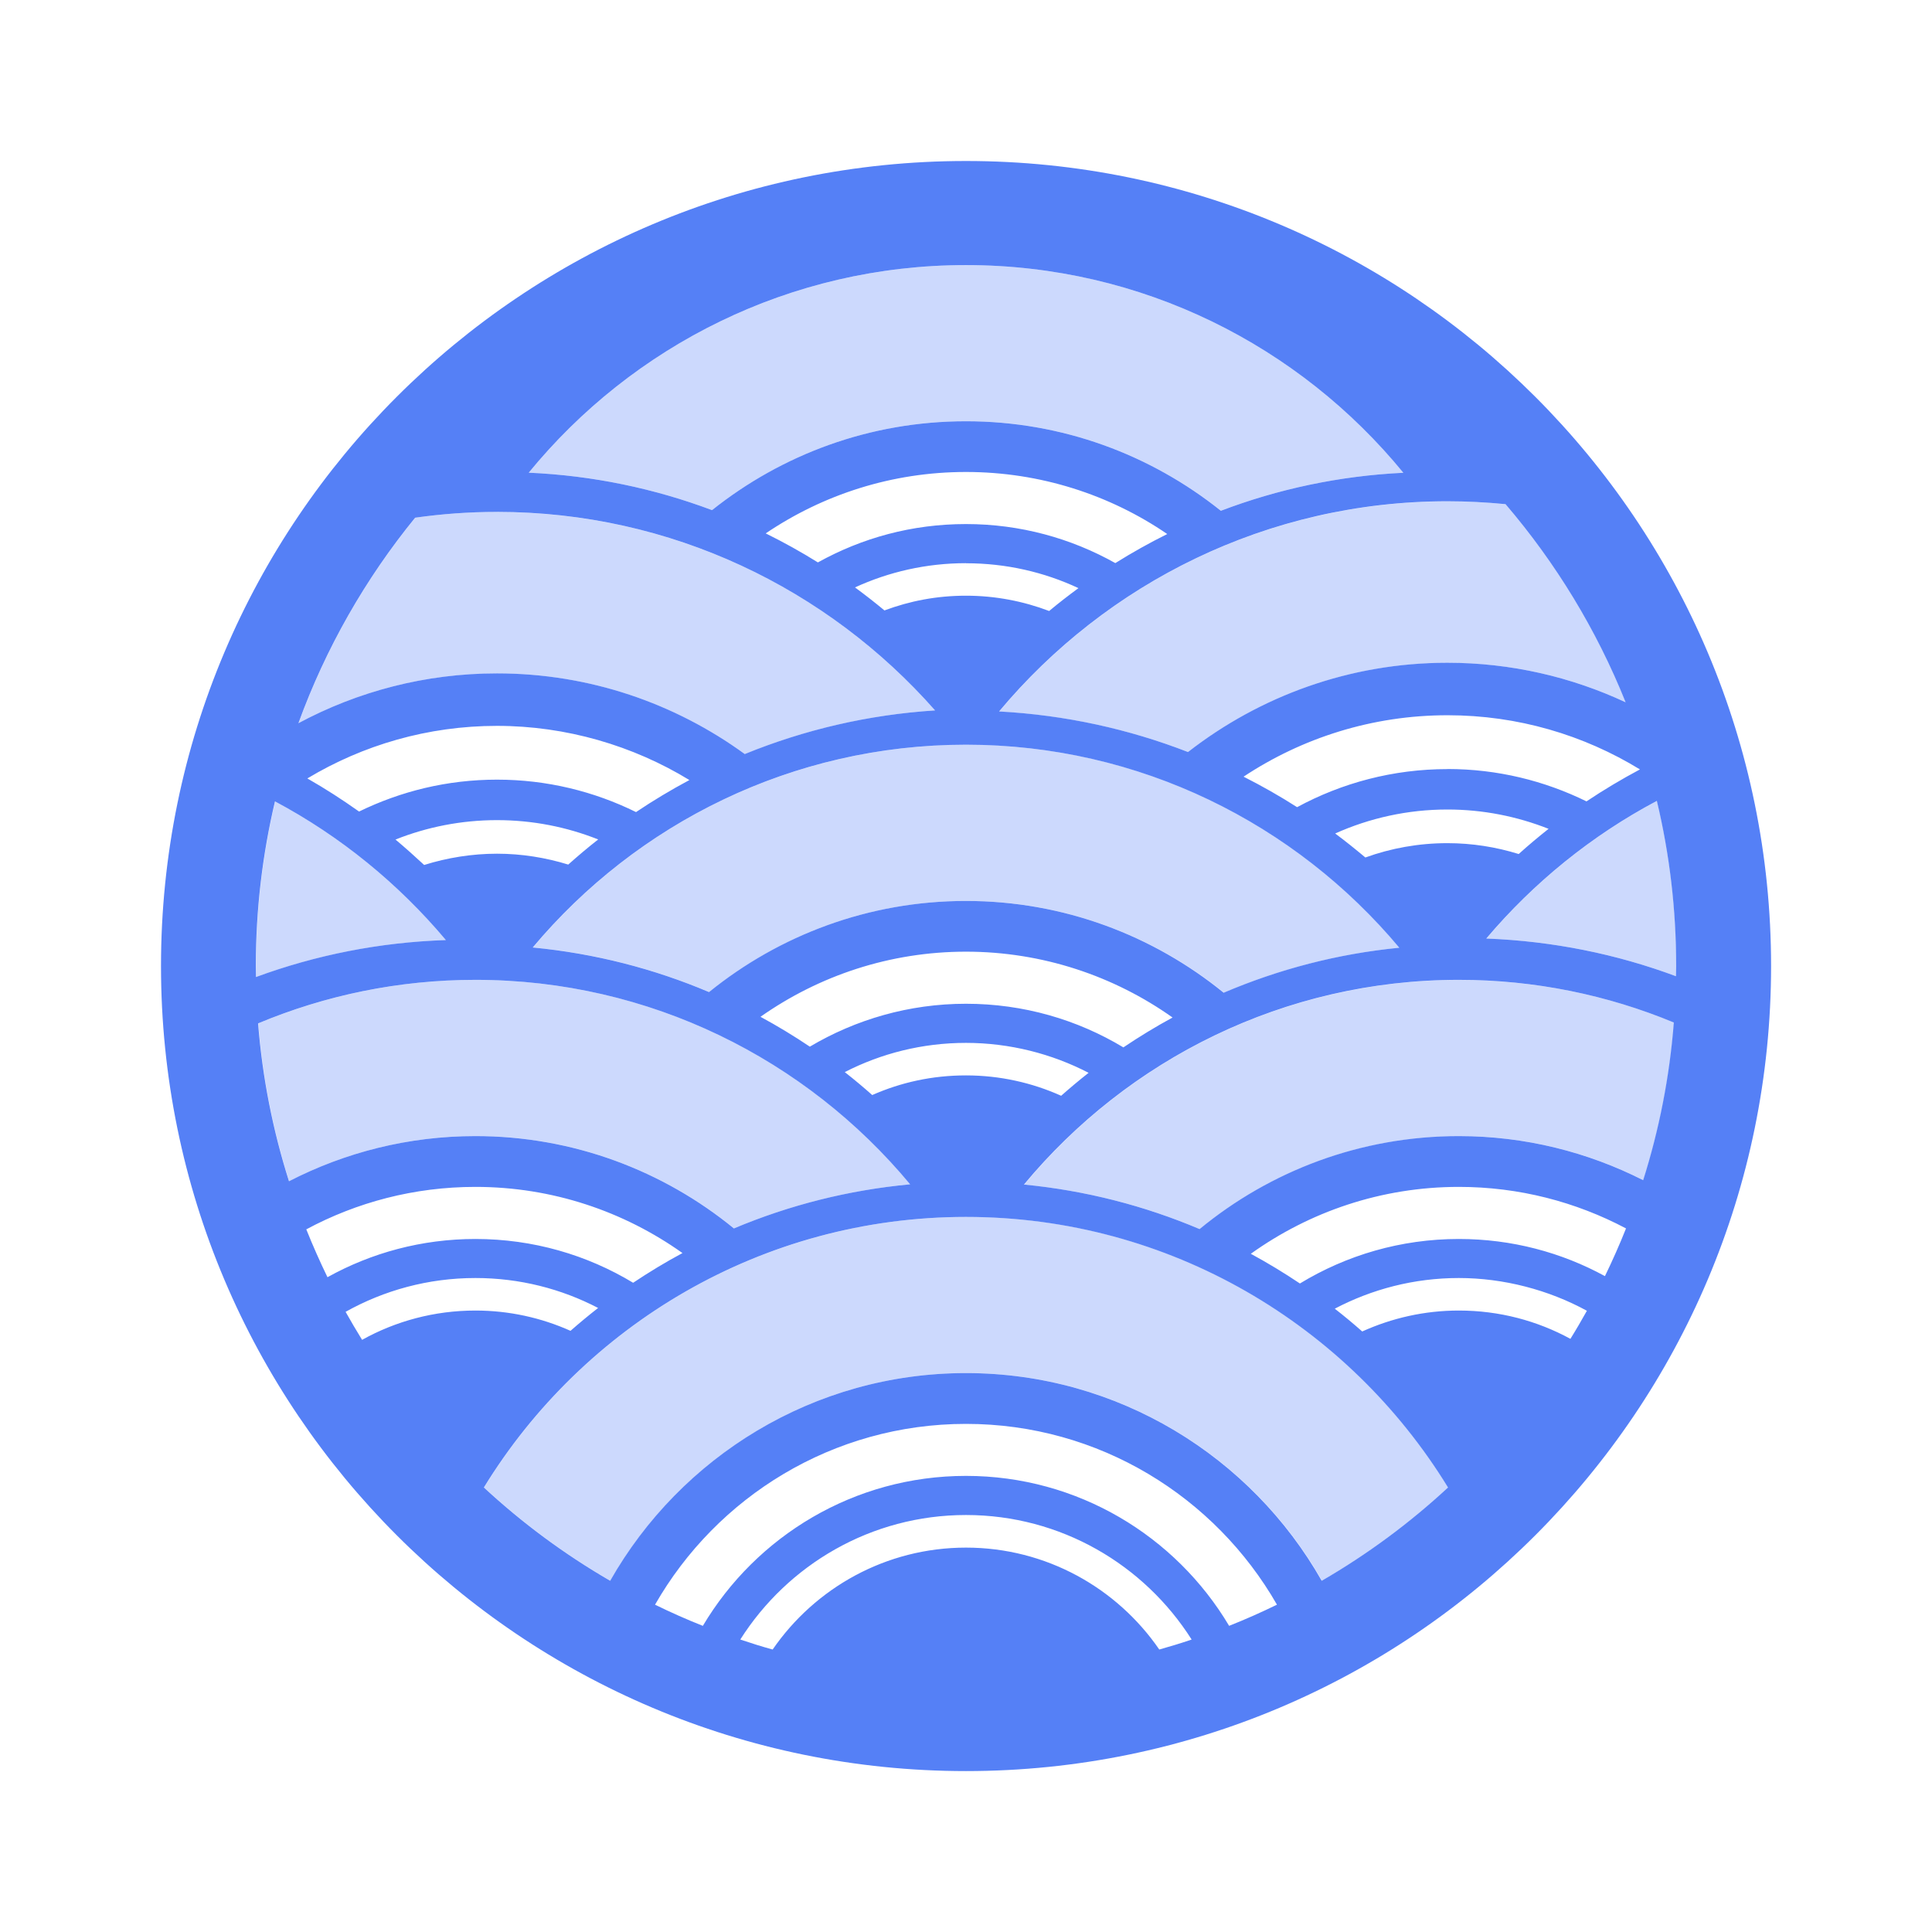 <svg width="24" height="24" viewBox="0 0 24 24" fill="none" xmlns="http://www.w3.org/2000/svg">
<g clip-path="url(#clip0_5580_4398)">
<path opacity="0.3" d="M17.434 5.873C16.639 5.911 15.877 6.075 15.167 6.344C14.298 5.65 13.198 5.233 12.001 5.233C10.804 5.233 9.713 5.647 8.845 6.337C8.132 6.069 7.366 5.907 6.569 5.872C7.857 4.298 9.814 3.293 12.001 3.293C14.189 3.293 16.146 4.299 17.434 5.873ZM12.002 9.251C9.843 9.251 7.909 10.232 6.621 11.77C7.39 11.843 8.127 12.034 8.811 12.324C9.684 11.617 10.794 11.192 12.003 11.192C13.211 11.192 14.33 11.62 15.205 12.332C15.886 12.041 16.62 11.849 17.387 11.773C16.098 10.233 14.163 9.251 12.003 9.251H12.002ZM12.002 15.117C9.471 15.117 7.249 16.463 6.013 18.478C6.491 18.92 7.016 19.309 7.583 19.637C8.457 18.098 10.11 17.057 12.002 17.057C13.895 17.057 15.548 18.098 16.422 19.636C16.987 19.308 17.513 18.919 17.991 18.477C16.755 16.463 14.533 15.116 12.002 15.116V15.117ZM5.908 12.172C4.952 12.172 4.04 12.365 3.208 12.713C3.263 13.391 3.393 14.047 3.592 14.674C4.287 14.316 5.074 14.113 5.908 14.113C7.125 14.113 8.244 14.544 9.119 15.26C9.803 14.972 10.539 14.784 11.308 14.712C10.019 13.162 8.078 12.172 5.908 12.172ZM18.124 14.113C18.948 14.113 19.726 14.311 20.415 14.661C20.613 14.036 20.743 13.38 20.797 12.702C19.973 12.362 19.07 12.173 18.125 12.173C15.955 12.173 14.011 13.164 12.723 14.716C13.49 14.79 14.223 14.979 14.905 15.269C15.782 14.548 16.904 14.114 18.126 14.114L18.124 14.113ZM6.175 6.359C5.831 6.359 5.491 6.384 5.159 6.431C4.542 7.188 4.048 8.049 3.708 8.985C4.444 8.59 5.283 8.366 6.175 8.366C7.325 8.366 8.388 8.739 9.254 9.368C9.991 9.067 10.786 8.879 11.617 8.825C10.286 7.316 8.341 6.36 6.175 6.36V6.359ZM18.704 6.264C18.467 6.24 18.226 6.228 17.982 6.228C15.747 6.228 13.745 7.244 12.413 8.839C13.236 8.884 14.025 9.058 14.76 9.343C15.65 8.649 16.768 8.234 17.982 8.234C18.773 8.234 19.522 8.41 20.196 8.725C19.834 7.822 19.328 6.991 18.704 6.265V6.264ZM20.822 12.127C20.822 12.085 20.824 12.043 20.824 12C20.824 11.294 20.74 10.608 20.584 9.949C19.772 10.38 19.054 10.963 18.465 11.66C19.291 11.69 20.084 11.852 20.822 12.128V12.127ZM3.181 12.138C3.921 11.866 4.714 11.706 5.541 11.679C4.952 10.978 4.232 10.39 3.418 9.956C3.263 10.612 3.18 11.297 3.18 12C3.18 12.046 3.181 12.092 3.181 12.138V12.138Z" fill="#5580F6"/>
<path d="M12 2C6.477 2 2 6.477 2 12C2 17.524 6.477 22.001 12 22.001C17.524 22.001 22.001 17.524 22.001 12C22.001 6.477 17.523 2 12 2ZM12 12.469C11.292 12.469 10.628 12.665 10.06 13.002C9.862 12.869 9.658 12.745 9.447 12.631C10.171 12.122 11.051 11.822 12 11.822C12.95 11.822 13.84 12.125 14.566 12.64C14.356 12.754 14.153 12.878 13.955 13.011C13.384 12.667 12.715 12.469 12 12.469ZM13.523 13.327C13.407 13.418 13.293 13.514 13.182 13.612C12.821 13.45 12.421 13.359 12 13.359C11.579 13.359 11.192 13.446 10.835 13.603C10.725 13.505 10.61 13.409 10.494 13.318C10.946 13.086 11.458 12.955 12 12.955C12.541 12.955 13.067 13.09 13.523 13.327ZM12 11.192C10.792 11.192 9.681 11.617 8.808 12.324C8.124 12.034 7.389 11.844 6.618 11.77C7.907 10.232 9.841 9.251 12 9.251C14.158 9.251 16.094 10.233 17.383 11.773C16.616 11.848 15.883 12.041 15.201 12.332C14.327 11.621 13.212 11.192 12 11.192H12ZM6.174 10.188C6.618 10.188 7.041 10.273 7.431 10.428C7.303 10.528 7.179 10.633 7.059 10.74C6.779 10.654 6.482 10.605 6.174 10.605C5.865 10.605 5.555 10.655 5.269 10.745C5.153 10.637 5.034 10.531 4.913 10.429C5.303 10.274 5.728 10.188 6.174 10.188ZM4.46 10.081C4.253 9.934 4.039 9.796 3.818 9.67C4.507 9.256 5.313 9.017 6.174 9.017C7.036 9.017 7.867 9.264 8.564 9.69C8.336 9.812 8.115 9.944 7.901 10.088C7.38 9.831 6.794 9.685 6.174 9.685C5.555 9.685 4.979 9.829 4.461 10.081H4.46ZM12 6.997C12.499 6.997 12.972 7.107 13.397 7.306C13.273 7.397 13.151 7.491 13.033 7.59C12.711 7.468 12.364 7.4 12 7.4C11.637 7.4 11.303 7.465 10.987 7.583C10.868 7.484 10.746 7.389 10.621 7.297C11.041 7.104 11.508 6.996 12 6.996V6.997ZM10.161 6.987C9.951 6.856 9.735 6.736 9.512 6.626C10.223 6.145 11.079 5.863 12 5.863C12.922 5.863 13.788 6.147 14.5 6.634C14.279 6.744 14.064 6.864 13.855 6.995C13.306 6.687 12.674 6.51 12 6.51C11.327 6.51 10.707 6.683 10.161 6.986V6.987ZM16.961 10.652C16.839 10.55 16.714 10.449 16.586 10.354C17.012 10.163 17.484 10.056 17.98 10.056C18.424 10.056 18.847 10.142 19.237 10.296C19.11 10.397 18.985 10.501 18.866 10.609C18.585 10.522 18.288 10.474 17.98 10.474C17.622 10.474 17.279 10.537 16.961 10.652ZM17.981 9.554C17.305 9.554 16.669 9.726 16.113 10.027C15.899 9.89 15.677 9.764 15.448 9.648C16.175 9.167 17.046 8.885 17.982 8.885C18.857 8.885 19.674 9.131 20.372 9.558C20.143 9.68 19.922 9.812 19.708 9.955C19.187 9.699 18.602 9.553 17.982 9.553L17.981 9.554ZM18.703 6.264C19.326 6.992 19.832 7.821 20.194 8.724C19.521 8.41 18.771 8.233 17.98 8.233C16.767 8.233 15.649 8.648 14.758 9.342C14.024 9.057 13.234 8.882 12.411 8.838C13.743 7.244 15.745 6.227 17.98 6.227C18.224 6.227 18.465 6.24 18.703 6.263V6.264ZM12 3.293C14.188 3.293 16.145 4.299 17.433 5.873C16.639 5.911 15.876 6.075 15.166 6.345C14.297 5.65 13.197 5.233 12 5.233C10.803 5.233 9.712 5.647 8.845 6.337C8.131 6.069 7.366 5.907 6.568 5.872C7.856 4.298 9.813 3.293 12 3.293ZM5.158 6.431C5.49 6.384 5.828 6.359 6.174 6.359C8.34 6.359 10.285 7.315 11.616 8.825C10.785 8.878 9.99 9.066 9.252 9.367C8.387 8.738 7.324 8.365 6.174 8.365C5.282 8.365 4.442 8.59 3.707 8.984C4.047 8.049 4.541 7.187 5.158 6.43V6.431ZM3.18 12.138C3.18 12.092 3.178 12.046 3.178 12C3.178 11.296 3.261 10.611 3.416 9.955C4.23 10.389 4.95 10.977 5.539 11.678C4.713 11.705 3.919 11.865 3.18 12.137V12.138ZM3.206 12.713C4.038 12.365 4.95 12.172 5.906 12.172C8.075 12.172 10.017 13.161 11.306 14.712C10.536 14.784 9.801 14.972 9.117 15.26C8.241 14.544 7.123 14.113 5.906 14.113C5.072 14.113 4.285 14.316 3.59 14.674C3.391 14.047 3.26 13.391 3.206 12.713ZM3.804 15.272C4.431 14.935 5.146 14.744 5.906 14.744C6.863 14.744 7.751 15.049 8.478 15.566C8.267 15.679 8.063 15.803 7.865 15.935C7.292 15.589 6.622 15.391 5.906 15.391C5.24 15.391 4.613 15.563 4.068 15.866C3.974 15.672 3.886 15.474 3.805 15.272H3.804ZM4.498 16.644C4.428 16.53 4.359 16.414 4.293 16.296C4.77 16.029 5.32 15.876 5.906 15.876C6.455 15.876 6.973 16.01 7.43 16.248C7.313 16.339 7.199 16.434 7.087 16.532C6.725 16.37 6.326 16.28 5.906 16.28C5.395 16.28 4.915 16.412 4.498 16.644ZM14.401 20.491C13.876 19.727 12.995 19.225 12 19.225C11.004 19.225 10.124 19.727 9.598 20.491C9.463 20.454 9.33 20.412 9.196 20.367C9.785 19.438 10.821 18.82 12 18.82C13.178 18.82 14.214 19.438 14.803 20.367C14.671 20.412 14.537 20.453 14.401 20.491ZM15.268 20.196C14.605 19.082 13.388 18.334 12 18.334C10.611 18.334 9.394 19.082 8.731 20.197C8.529 20.117 8.331 20.029 8.137 19.934C8.904 18.594 10.347 17.688 12 17.688C13.652 17.688 15.095 18.594 15.863 19.934C15.668 20.029 15.47 20.117 15.268 20.197V20.196ZM16.419 19.637C15.545 18.098 13.892 17.057 12 17.057C10.107 17.057 8.454 18.099 7.58 19.637C7.014 19.309 6.488 18.92 6.011 18.478C7.246 16.464 9.468 15.117 12 15.117C14.531 15.117 16.753 16.463 17.988 18.478C17.511 18.92 16.985 19.309 16.419 19.637V19.637ZM19.509 16.632C19.096 16.407 18.625 16.28 18.122 16.28C17.695 16.28 17.289 16.374 16.922 16.54C16.811 16.442 16.698 16.348 16.581 16.257C17.041 16.015 17.566 15.876 18.122 15.876C18.679 15.876 19.24 16.024 19.713 16.283C19.647 16.401 19.579 16.518 19.508 16.632H19.509ZM19.938 15.853C19.398 15.558 18.78 15.391 18.122 15.391C17.401 15.391 16.725 15.593 16.148 15.944C15.951 15.812 15.747 15.688 15.538 15.575C16.267 15.053 17.159 14.744 18.122 14.744C18.871 14.744 19.578 14.931 20.199 15.26C20.119 15.461 20.031 15.659 19.937 15.853H19.938ZM20.413 14.661C19.724 14.312 18.947 14.113 18.122 14.113C16.901 14.113 15.779 14.546 14.902 15.268C14.22 14.979 13.487 14.789 12.72 14.715C14.009 13.163 15.951 12.172 18.122 12.172C19.067 12.172 19.97 12.361 20.793 12.702C20.74 13.379 20.61 14.035 20.412 14.661L20.413 14.661ZM20.82 12.127C20.082 11.852 19.289 11.69 18.463 11.659C19.052 10.963 19.771 10.379 20.582 9.949C20.739 10.607 20.822 11.293 20.822 12C20.822 12.041 20.821 12.084 20.82 12.126V12.127Z" fill="#5580F6"/>
</g>
<defs>
<clipPath id="clip0_5580_4398">
<rect width="20" height="20" fill="white" transform="translate(2 2)"/>
</clipPath>
</defs>
</svg>
